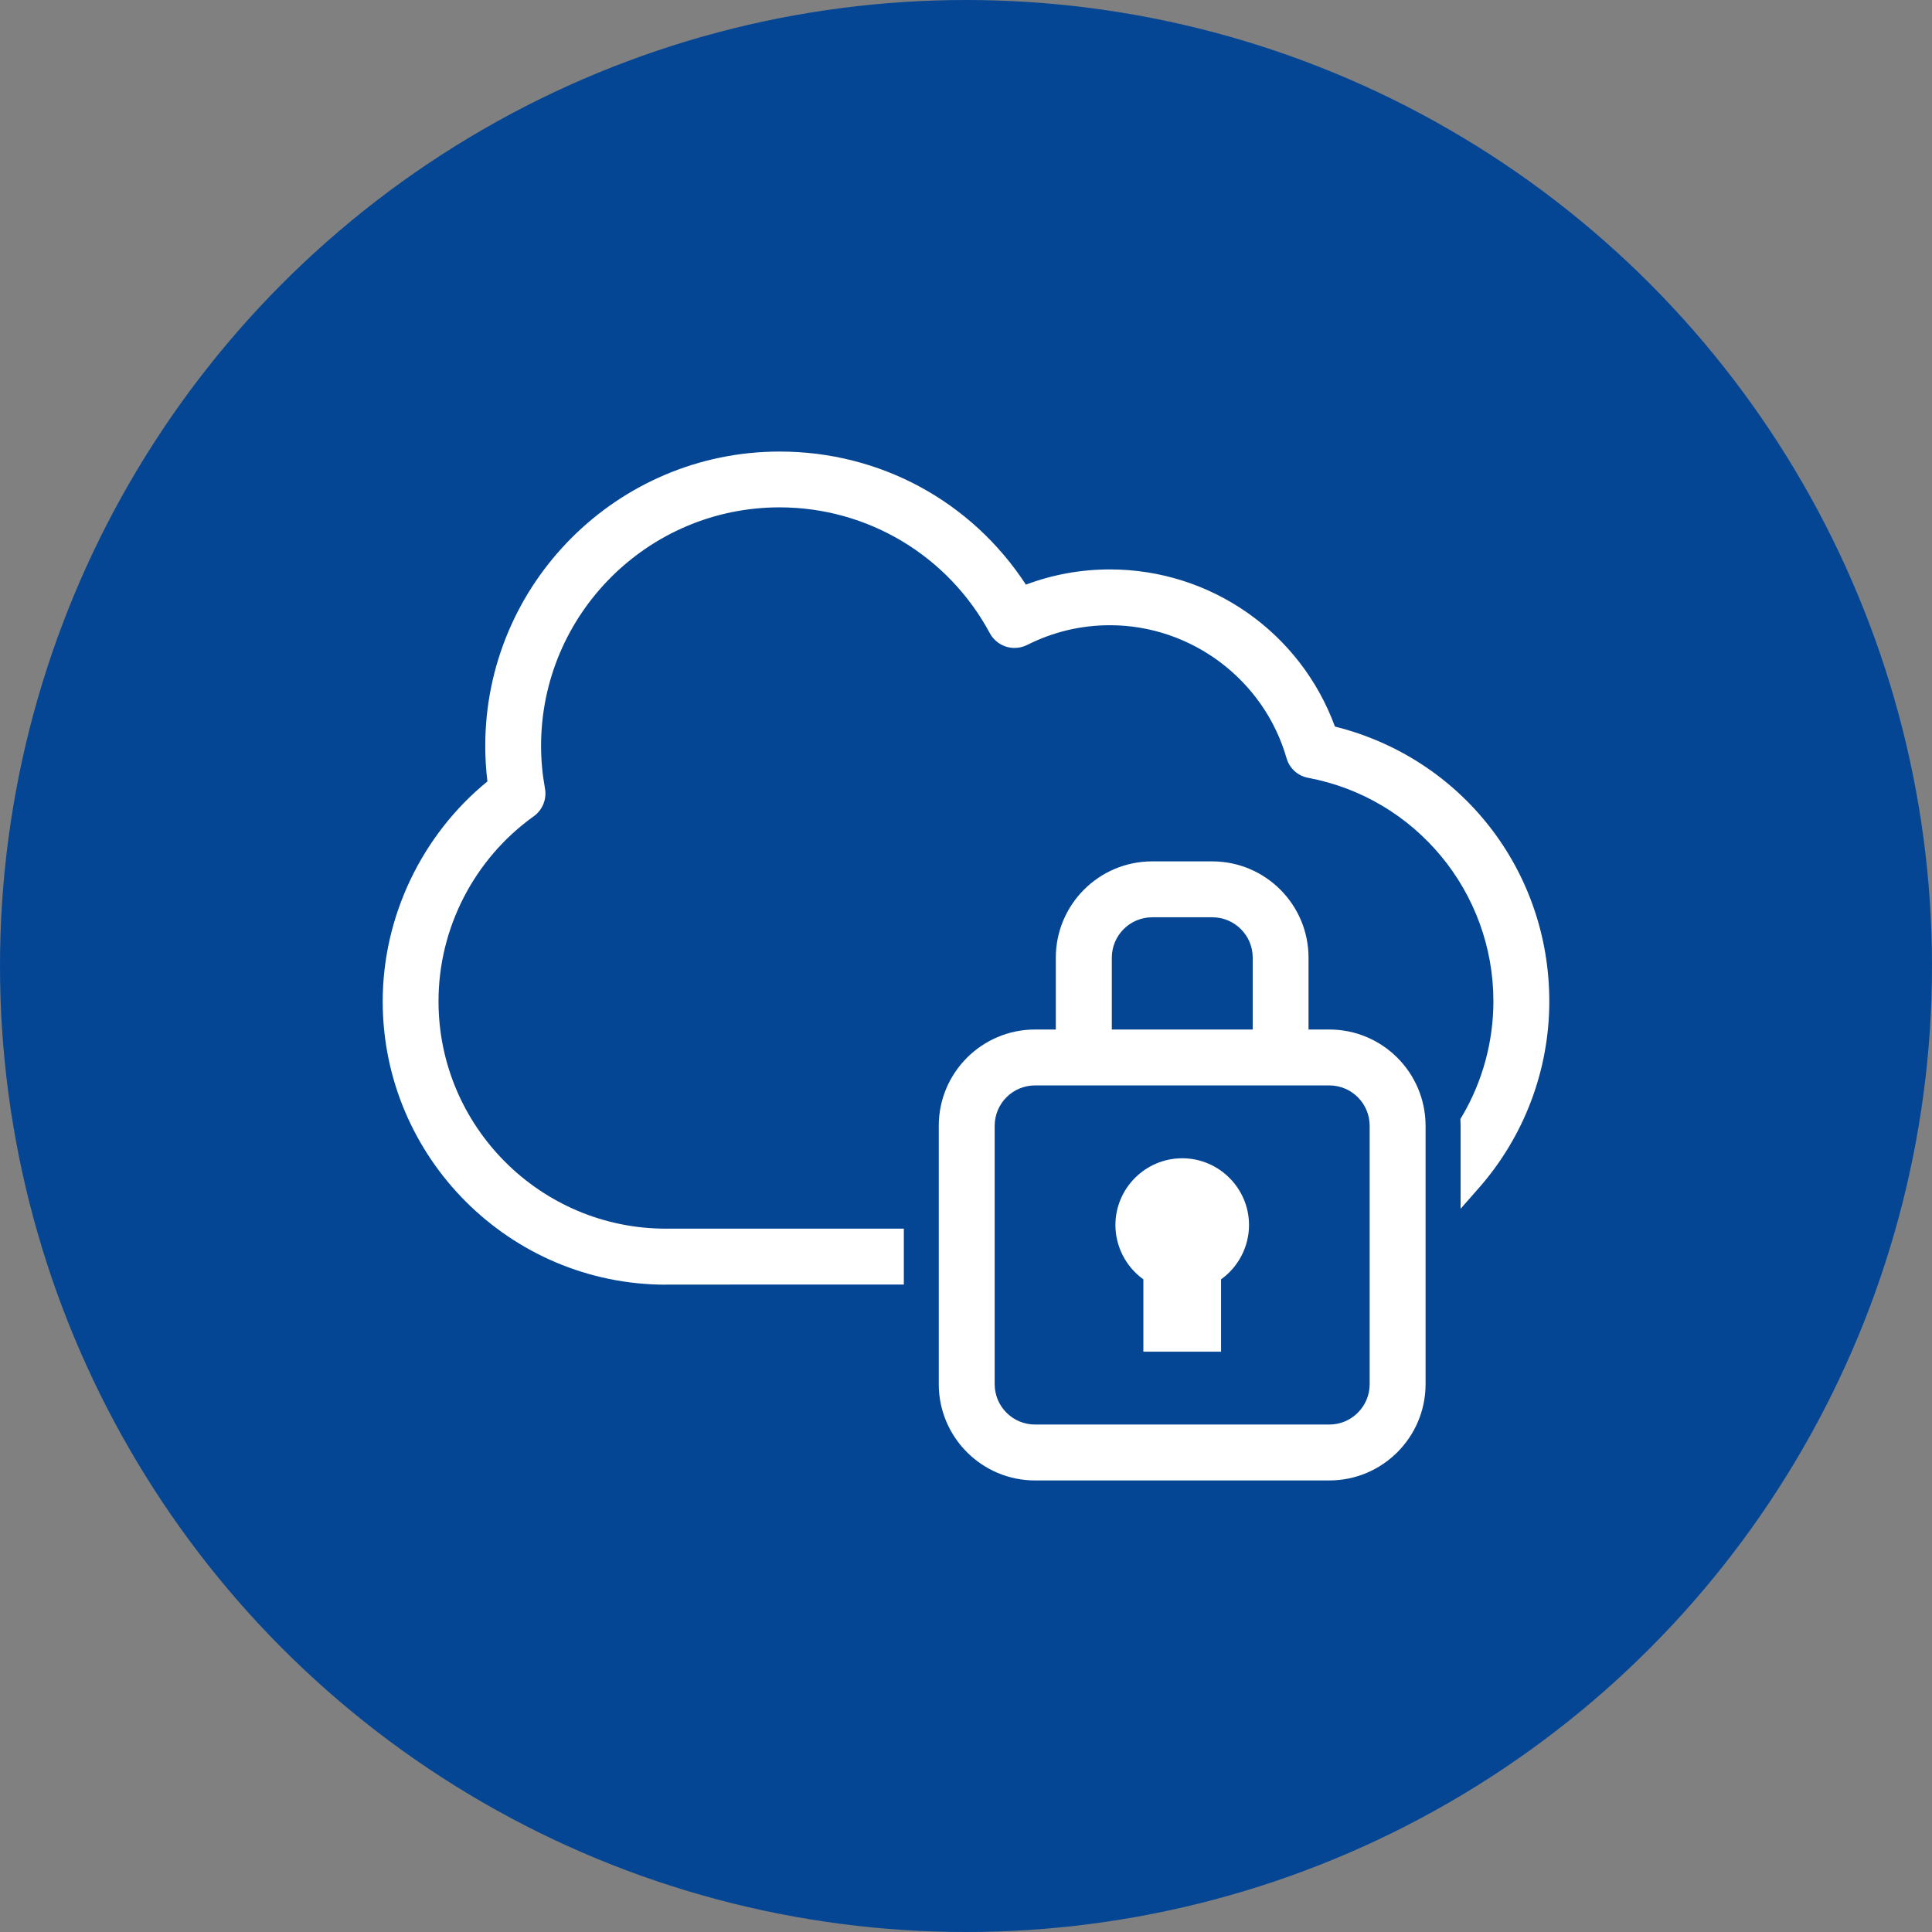 <?xml version="1.0" encoding="utf-8"?>
<!-- Generator: Adobe Illustrator 24.1.1, SVG Export Plug-In . SVG Version: 6.00 Build 0)  -->
<svg version="1.1" id="レイヤー_1" xmlns="http://www.w3.org/2000/svg" xmlns:xlink="http://www.w3.org/1999/xlink" x="0px"
	 y="0px" viewBox="0 0 188 188" style="enable-background:new 0 0 188 188;" xml:space="preserve">
<rect x="0" y="0" width="188" height="188" fill="#808080" stroke="none"/>
<style type="text/css">
	.st0{fill:#054694;}
	.st1{fill:#FFFFFF;}
</style>
<g>
	<circle class="st0" cx="94" cy="94" r="94"/>
</g>
<g>
	<g>
		<g>
			<path class="st1" d="M64.81,125.01c-15.2,0-27.57-12.37-27.57-27.57c0-8.24,3.8-16.19,10.19-21.4c-0.14-1.16-0.21-2.31-0.21-3.45
				c0-15.8,12.85-28.65,28.65-28.65c9.75,0,18.65,4.82,23.96,12.95c2.61-0.98,5.35-1.48,8.18-1.48c9.8,0,18.53,6.12,21.89,15.29
				c12.31,3.07,20.86,13.98,20.86,26.74c0,6.69-2.44,13.15-6.88,18.19l-1.75,1.99v-8.08l-0.02-0.65l0.15-0.25
				c2-3.39,3.06-7.27,3.06-11.21c0-10.64-7.58-19.78-18.02-21.74c-1.02-0.19-1.83-0.93-2.11-1.92c-2.19-7.61-9.25-12.93-17.18-12.93
				c-2.83,0-5.54,0.65-8.06,1.92c-0.38,0.19-0.8,0.29-1.23,0.29c-1,0-1.92-0.55-2.4-1.43c-4.06-7.56-11.9-12.25-20.46-12.25
				c-12.8,0-23.21,10.41-23.21,23.21c0,1.37,0.13,2.76,0.38,4.15c0.19,1.03-0.24,2.09-1.09,2.7c-5.8,4.15-9.27,10.88-9.27,18
				c0,12.2,9.93,22.13,22.13,22.13h23.15v5.44H64.81z"/>
		</g>
		<g>
			<path class="st1" d="M100.72,144.06c-5.17,0-9.37-4.2-9.37-9.37v-25.14c0-5.17,4.2-9.37,9.37-9.37h2.02v-6.99
				c0-5.17,4.2-9.37,9.37-9.37h5.85c5.17,0,9.37,4.2,9.37,9.37v6.99h2.02c5.17,0,9.37,4.2,9.37,9.37v25.14
				c0,5.17-4.2,9.37-9.37,9.37H100.72z M100.72,105.62c-2.17,0-3.93,1.76-3.93,3.93v25.14c0,2.17,1.76,3.93,3.93,3.93h28.63
				c2.17,0,3.93-1.76,3.93-3.93v-25.14c0-2.17-1.76-3.93-3.93-3.93H100.72z M121.9,100.18v-6.99c0-2.17-1.76-3.93-3.93-3.93h-5.85
				c-2.17,0-3.93,1.76-3.93,3.93v6.99H121.9z"/>
		</g>
		<g>
			<path class="st1" d="M111.26,131.53v-7.04c-1.69-1.21-2.72-3.19-2.72-5.28c0-3.58,2.92-6.5,6.5-6.5s6.5,2.92,6.5,6.5
				c0,2.09-1.03,4.07-2.72,5.28v7.04H111.26z"/>
		</g>
	</g>
</g>
</svg>
